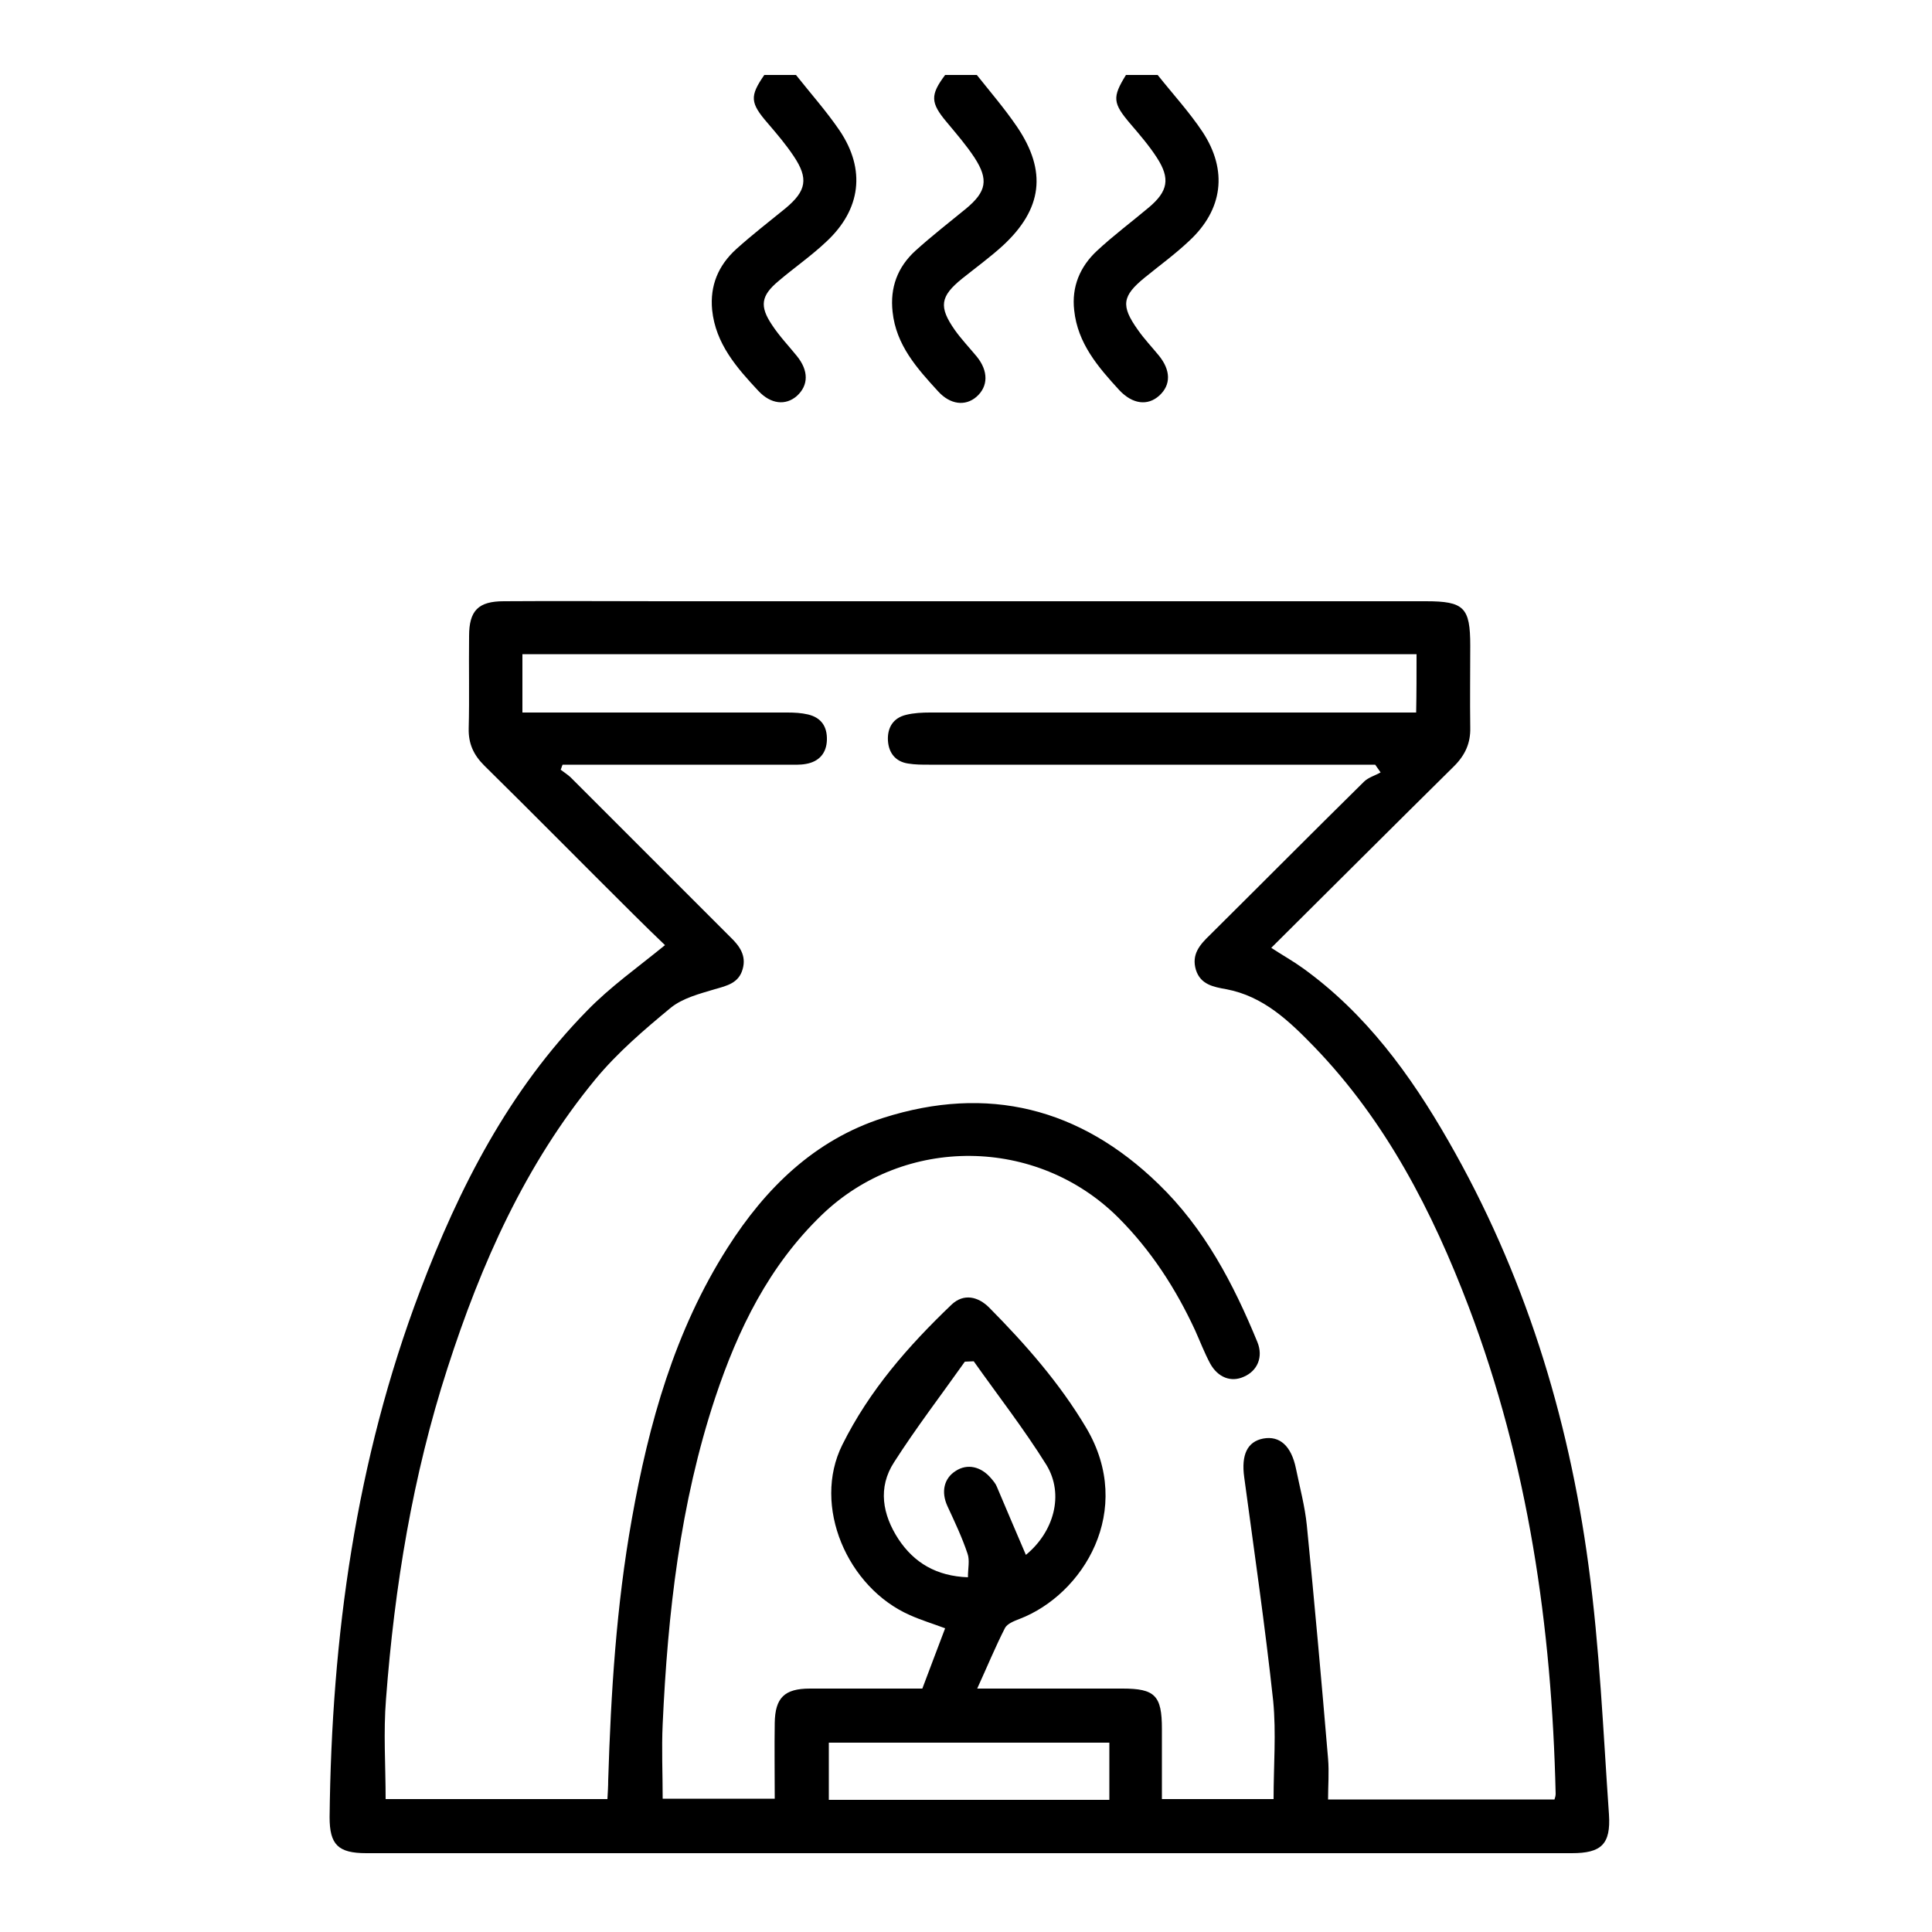 <?xml version="1.0" encoding="UTF-8"?> <svg xmlns="http://www.w3.org/2000/svg" xmlns:xlink="http://www.w3.org/1999/xlink" version="1.1" id="Layer_1" x="0px" y="0px" viewBox="0 0 500 500" style="enable-background:new 0 0 500 500;" xml:space="preserve"> <g> <path d="M206,19.4c3.8,4.8,7.9,9.4,11.3,14.4c6.8,10.1,5.5,20.4-3.4,28.7c-3.9,3.7-8.4,6.8-12.5,10.3c-4.4,3.7-4.9,6.4-1.6,11.3 c1.9,2.9,4.3,5.4,6.4,8c3.1,3.8,3.1,7.6,0,10.4c-2.9,2.5-6.7,2.1-9.9-1.3c-5.6-6-11.1-12.2-12-21c-0.6-6.3,1.6-11.5,6.2-15.7 c4.1-3.7,8.5-7.1,12.8-10.6c5.4-4.5,6-7.7,2.1-13.5c-2-3-4.3-5.7-6.7-8.5c-4.6-5.3-4.7-7-0.9-12.5C200.6,19.4,203.3,19.4,206,19.4z "></path> <path d="M252.8,19.4c3.5,4.4,7.2,8.7,10.4,13.4c7.8,11.5,6.6,21.3-3.7,30.8c-3.3,3-7,5.7-10.5,8.5c-5.7,4.6-6.1,7.3-1.9,13.3 c1.7,2.4,3.8,4.6,5.7,6.9c3,3.7,3,7.7-0.1,10.4c-2.9,2.5-6.8,2-9.9-1.4c-5.5-6-10.9-12-11.8-20.6c-0.7-6.3,1.3-11.6,5.9-15.8 c4.2-3.8,8.7-7.3,13.1-10.9c5.3-4.4,5.9-7.5,2.2-13.2c-2.1-3.2-4.7-6.2-7.2-9.2c-4.2-5-4.3-7-0.4-12.2 C247.4,19.4,250.1,19.4,252.8,19.4z"></path> <path d="M299.6,19.4c3.9,4.9,8.2,9.6,11.6,14.7c6.6,10,5.3,20.2-3.5,28.3c-3.6,3.4-7.6,6.3-11.4,9.4c-5.9,4.8-6.3,7.3-1.8,13.6 c1.6,2.3,3.6,4.4,5.4,6.6c3.1,3.8,3.2,7.6,0.1,10.4c-3,2.7-6.9,2.2-10.3-1.4c-5.5-6-10.8-12.1-11.7-20.7 c-0.7-6.1,1.5-11.3,5.9-15.4c4.3-4,9-7.5,13.4-11.2c5-4.2,5.6-7.5,2.1-12.9c-2-3.1-4.5-6-6.9-8.8c-4.5-5.3-4.7-6.8-1.1-12.6 C294.2,19.4,296.9,19.4,299.6,19.4z"></path> <path d="M172.1,244.6c-2.5-2.4-5.4-5.2-8.2-8c-12.9-12.8-25.6-25.7-38.6-38.5c-2.7-2.7-4.1-5.6-4-9.6c0.2-7.9,0-15.9,0.1-23.9 c0-6.6,2.4-9,9-9c13.7-0.1,27.3,0,41,0c65.9,0,131.8,0,197.6,0c9.9,0,11.5,1.6,11.5,11.5c0,7.1-0.1,14.1,0,21.2 c0.1,4-1.3,7.1-4.2,10c-15.7,15.5-31.3,31.1-47.3,47c2.9,1.9,5.6,3.4,8.1,5.2c16.3,11.7,27.9,27.6,37.7,44.7 c19.6,34.1,31.1,71.1,36.3,109.9c2.9,21.4,3.8,43,5.3,64.5c0.5,7.7-2,10-9.6,10c-104,0-208,0-312,0c-7.3,0-9.5-2.2-9.5-9.3 c0.5-46.7,6.8-92.4,23.4-136.2c10.1-26.7,23-51.9,43.2-72.5C157.9,255.4,165,250.4,172.1,244.6z M366.6,169.3 c-77.4,0-154.3,0-231.4,0c0,5.1,0,9.9,0,15.1c2.1,0,3.9,0,5.6,0c21,0,42,0,63,0c1.8,0,3.6,0.1,5.3,0.5c3.4,0.8,5,3.1,4.9,6.6 c-0.1,3.4-2,5.6-5.4,6.2c-1.6,0.3-3.3,0.2-4.9,0.2c-17.9,0-35.7,0-53.6,0c-1.5,0-3,0-4.5,0c-0.2,0.4-0.3,0.9-0.5,1.3 c0.8,0.6,1.7,1.2,2.5,1.9c13.8,13.8,27.6,27.6,41.4,41.4c2.4,2.3,4.2,4.8,3.2,8.3c-1,3.6-4,4.3-7.2,5.2c-4,1.2-8.3,2.3-11.4,4.8 c-6.9,5.7-13.8,11.6-19.5,18.5c-18.2,22.1-29.6,47.8-38.3,74.8c-9,27.8-13.7,56.5-15.9,85.6c-0.7,8.6-0.1,17.3-0.1,25.9 c18.8,0,38,0,57.4,0c0.1-1.8,0.2-3.3,0.2-4.8c0.7-22.7,2.1-45.2,6.1-67.6c4.4-24.8,11.1-48.8,24.8-70.3 c9.8-15.4,22.5-27.9,40.3-33.6c27-8.6,50.9-2.6,71.2,17.1c11.9,11.5,19.4,25.8,25.6,40.9c1.6,3.9,0,7.5-3.5,9 c-3.3,1.5-6.7,0.2-8.7-3.4c-1.5-2.8-2.6-5.7-3.9-8.6c-5-10.8-11.4-20.7-19.9-29.2c-21.1-21-55.3-21.3-76.7-0.7 c-13.7,13.2-21.7,29.6-27.6,47.3c-9.1,27.4-12.3,55.9-13.6,84.5c-0.3,6.4,0,12.8,0,19.3c9.5,0,19.1,0,29,0c0-6.8-0.1-13.2,0-19.6 c0.1-6.5,2.5-8.9,9.1-8.9c9.7,0,19.5,0,29.1,0c2-5.4,4-10.5,5.9-15.6c-3.2-1.2-6.2-2.1-9.1-3.4c-16.2-7.1-25.4-28.3-17.5-44.1 c7-14.1,17.1-25.6,28.3-36.3c3.1-2.9,6.8-2.1,9.7,0.8c9.4,9.5,18.2,19.5,25.1,31.1c12.7,21.4-0.8,43.2-17.3,49.5 c-1.3,0.5-3.1,1.2-3.7,2.3c-2.5,4.9-4.6,10-7.2,15.7c2.3,0,3.8,0,5.2,0c10.8,0,21.6,0,32.4,0c8.4,0,10.2,1.8,10.2,10.4 c0,6.1,0,12.2,0,18.2c10.3,0,19.8,0,28.9,0c0-8.7,0.7-17.1-0.1-25.4c-2.1-19.4-4.9-38.6-7.5-57.9c-0.8-5.8,0.8-9.2,4.9-10 c4.3-0.8,7.3,1.9,8.5,7.8c1,4.9,2.3,9.7,2.8,14.6c2,20.1,3.8,40.3,5.5,60.4c0.3,3.5,0,7.1,0,10.6c20.2,0,39.4,0,58.6,0 c0.2-0.6,0.3-1,0.3-1.5c-1-43.2-7.1-85.4-22.5-126c-9.4-24.7-21.4-48-39.9-67.2c-6.5-6.7-13.2-13.2-22.9-15c-3.3-0.6-6.6-1.2-7.8-5 c-1.2-4,1-6.5,3.6-9c13.3-13.2,26.5-26.5,39.9-39.7c1.1-1.1,2.9-1.6,4.3-2.4c-0.5-0.7-0.9-1.3-1.4-2c-1.6,0-3.2,0-4.7,0 c-36.9,0-73.8,0-110.8,0c-1.8,0-3.6,0-5.4-0.3c-3.3-0.5-5-2.8-5.2-5.9c-0.2-3.3,1.3-5.9,4.7-6.7c2-0.5,4.2-0.6,6.2-0.6 c40.1,0,80.1,0,120.2,0c1.8,0,3.5,0,5.6,0C366.6,179.3,366.6,174.6,366.6,169.3z M252,352.3c-0.8,0-1.6,0.1-2.3,0.1 c-6.1,8.6-12.6,17.1-18.3,26c-4.3,6.6-3,13.6,1.1,19.9c4.1,6.2,9.9,9.6,18,9.9c0-2.3,0.5-4.4-0.1-6.1c-1.4-4.2-3.3-8.2-5.2-12.3 c-1.7-3.7-0.9-7.2,2.1-9.1c3-2,6.6-1.2,9.2,1.9c0.6,0.7,1.2,1.4,1.5,2.2c2.5,5.9,5,11.8,7.5,17.6c7.2-5.9,10-15.6,5.3-23.3 C265,369.8,258.3,361.2,252,352.3z M214.5,465.8c24.3,0,48.3,0,72.6,0c0-5,0-9.9,0-14.8c-24.4,0-48.4,0-72.6,0 C214.5,456.1,214.5,460.8,214.5,465.8z"></path> </g> </svg> 